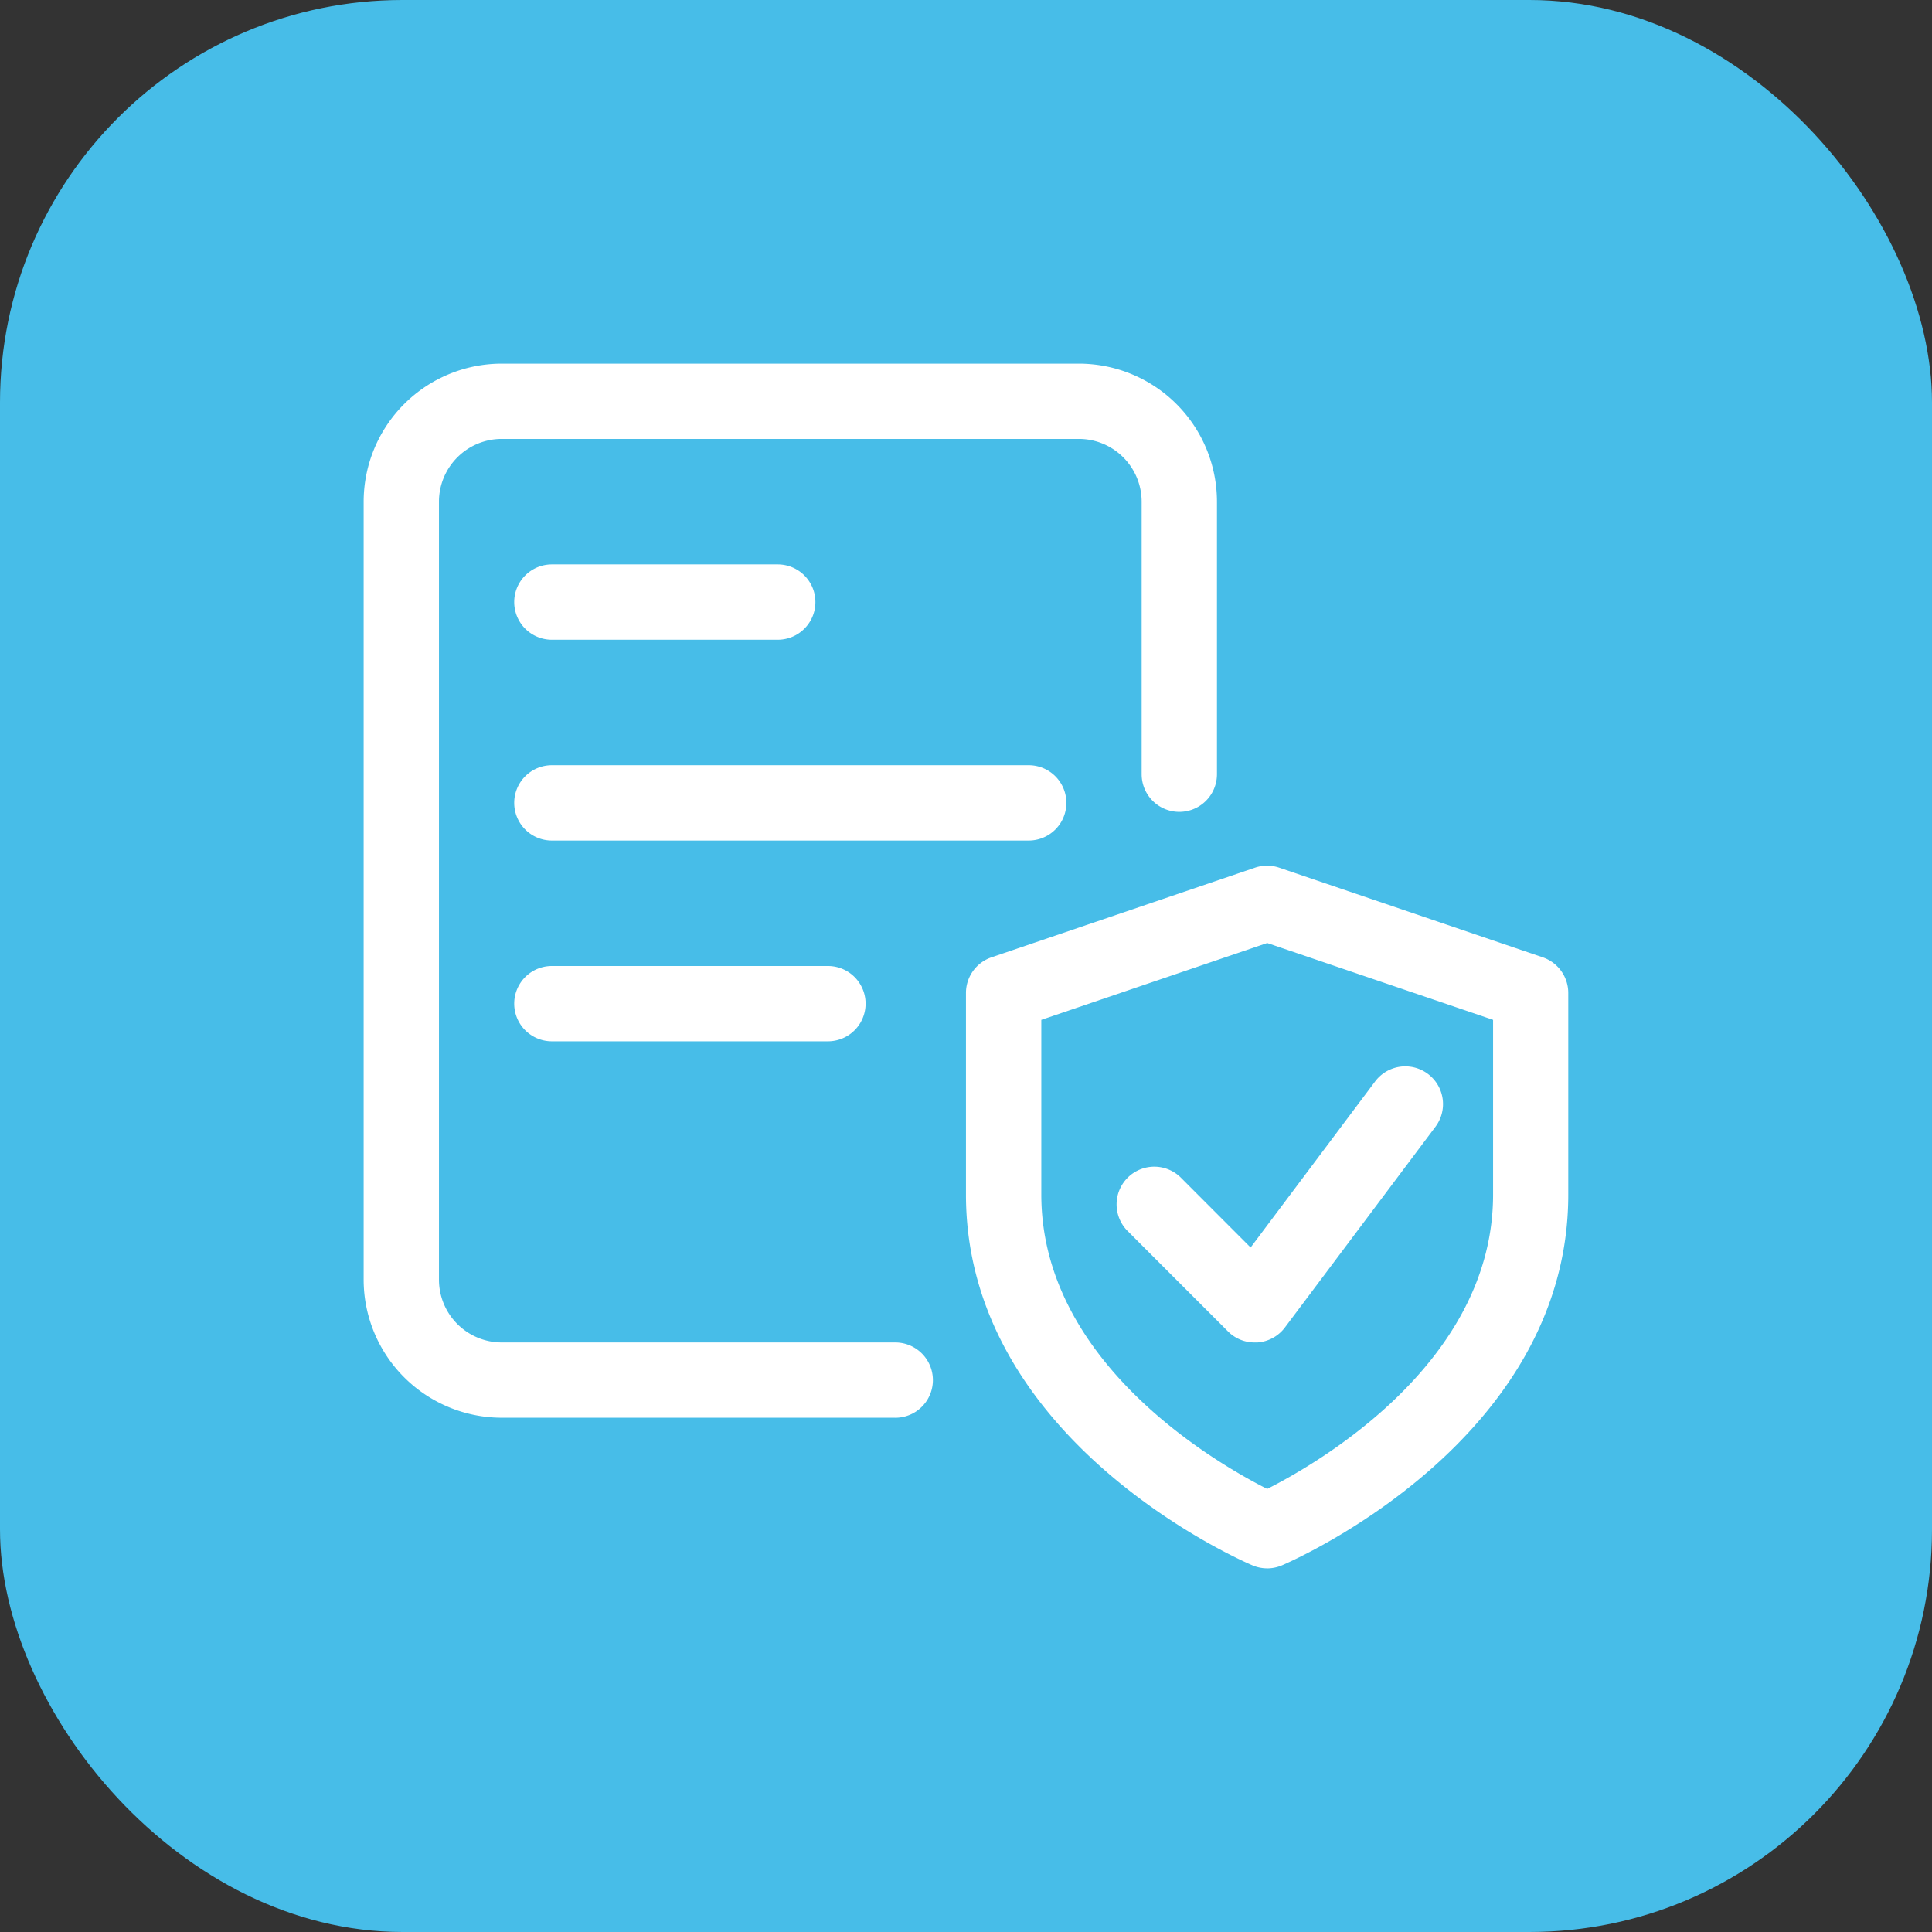<svg xmlns="http://www.w3.org/2000/svg" width="48" height="48" viewBox="0 0 48 48">
    <rect x="0" y="0" width="48" height="48" fill="#333333" stroke="none"/>
    <g transform="translate(-1043 -1191)">
        <rect data-name="Rectangle 6966" width="48" height="48" rx="10" transform="translate(1043 1191)" style="fill:#47bde8"/>
        <path data-name="Path 100216" d="M19.482 27.459a.936.936 0 0 1-.367-.075c-.289-.123-7.116-3.1-7.116-9.211v-5.01a.935.935 0 0 1 .635-.885l6.547-2.227a.936.936 0 0 1 .6 0l6.547 2.227a.935.935 0 0 1 .635.885v5.011c0 6.114-6.826 9.087-7.116 9.212a.957.957 0 0 1-.367.074zm-5.611-13.627v4.34c0 4.156 4.31 6.656 5.612 7.314 1.3-.658 5.612-3.158 5.612-7.314v-4.34l-5.612-1.909z" transform="translate(1055 1202.506)" style="fill:#fff"/>
        <path data-name="Path 100217" d="M18.429 20.859a.928.928 0 0 1-.661-.274l-2.494-2.495a.936.936 0 0 1 1.326-1.323l1.73 1.733 3.093-4.125a.935.935 0 1 1 1.5 1.124l-3.741 4.988a.934.934 0 0 1-.682.372h-.065z" transform="translate(1055.741 1203.494)" style="fill:#fff"/>
        <path data-name="Path 100218" d="M13.206 26.188H3.429A3.432 3.432 0 0 1 0 22.759V3.429A3.432 3.432 0 0 1 3.429 0h14.342A3.432 3.432 0 0 1 21.2 3.429V10.2a.935.935 0 0 1-1.871 0V3.429A1.561 1.561 0 0 0 17.77 1.87H3.429a1.561 1.561 0 0 0-1.558 1.559v19.33a1.561 1.561 0 0 0 1.559 1.559h9.777a.935.935 0 1 1 0 1.871z" style="fill:#fff" transform="translate(1052.035 1200.035)"/>
        <path data-name="Path 100219" d="M15.782 9.871H3.935a.935.935 0 0 1 0-1.871h11.847a.935.935 0 0 1 0 1.871z" transform="translate(1052.776 1202.012)" style="fill:#fff"/>
        <path data-name="Path 100220" d="M10.794 13.871H3.935a.935.935 0 0 1 0-1.871h6.859a.935.935 0 0 1 0 1.871z" transform="translate(1052.776 1203)" style="fill:#fff"/>
        <path data-name="Path 100221" d="M9.547 5.871H3.935a.935.935 0 0 1 0-1.871h5.612a.935.935 0 0 1 0 1.871z" transform="translate(1052.776 1201.023)" style="fill:#fff"/>
    </g>
</svg>
